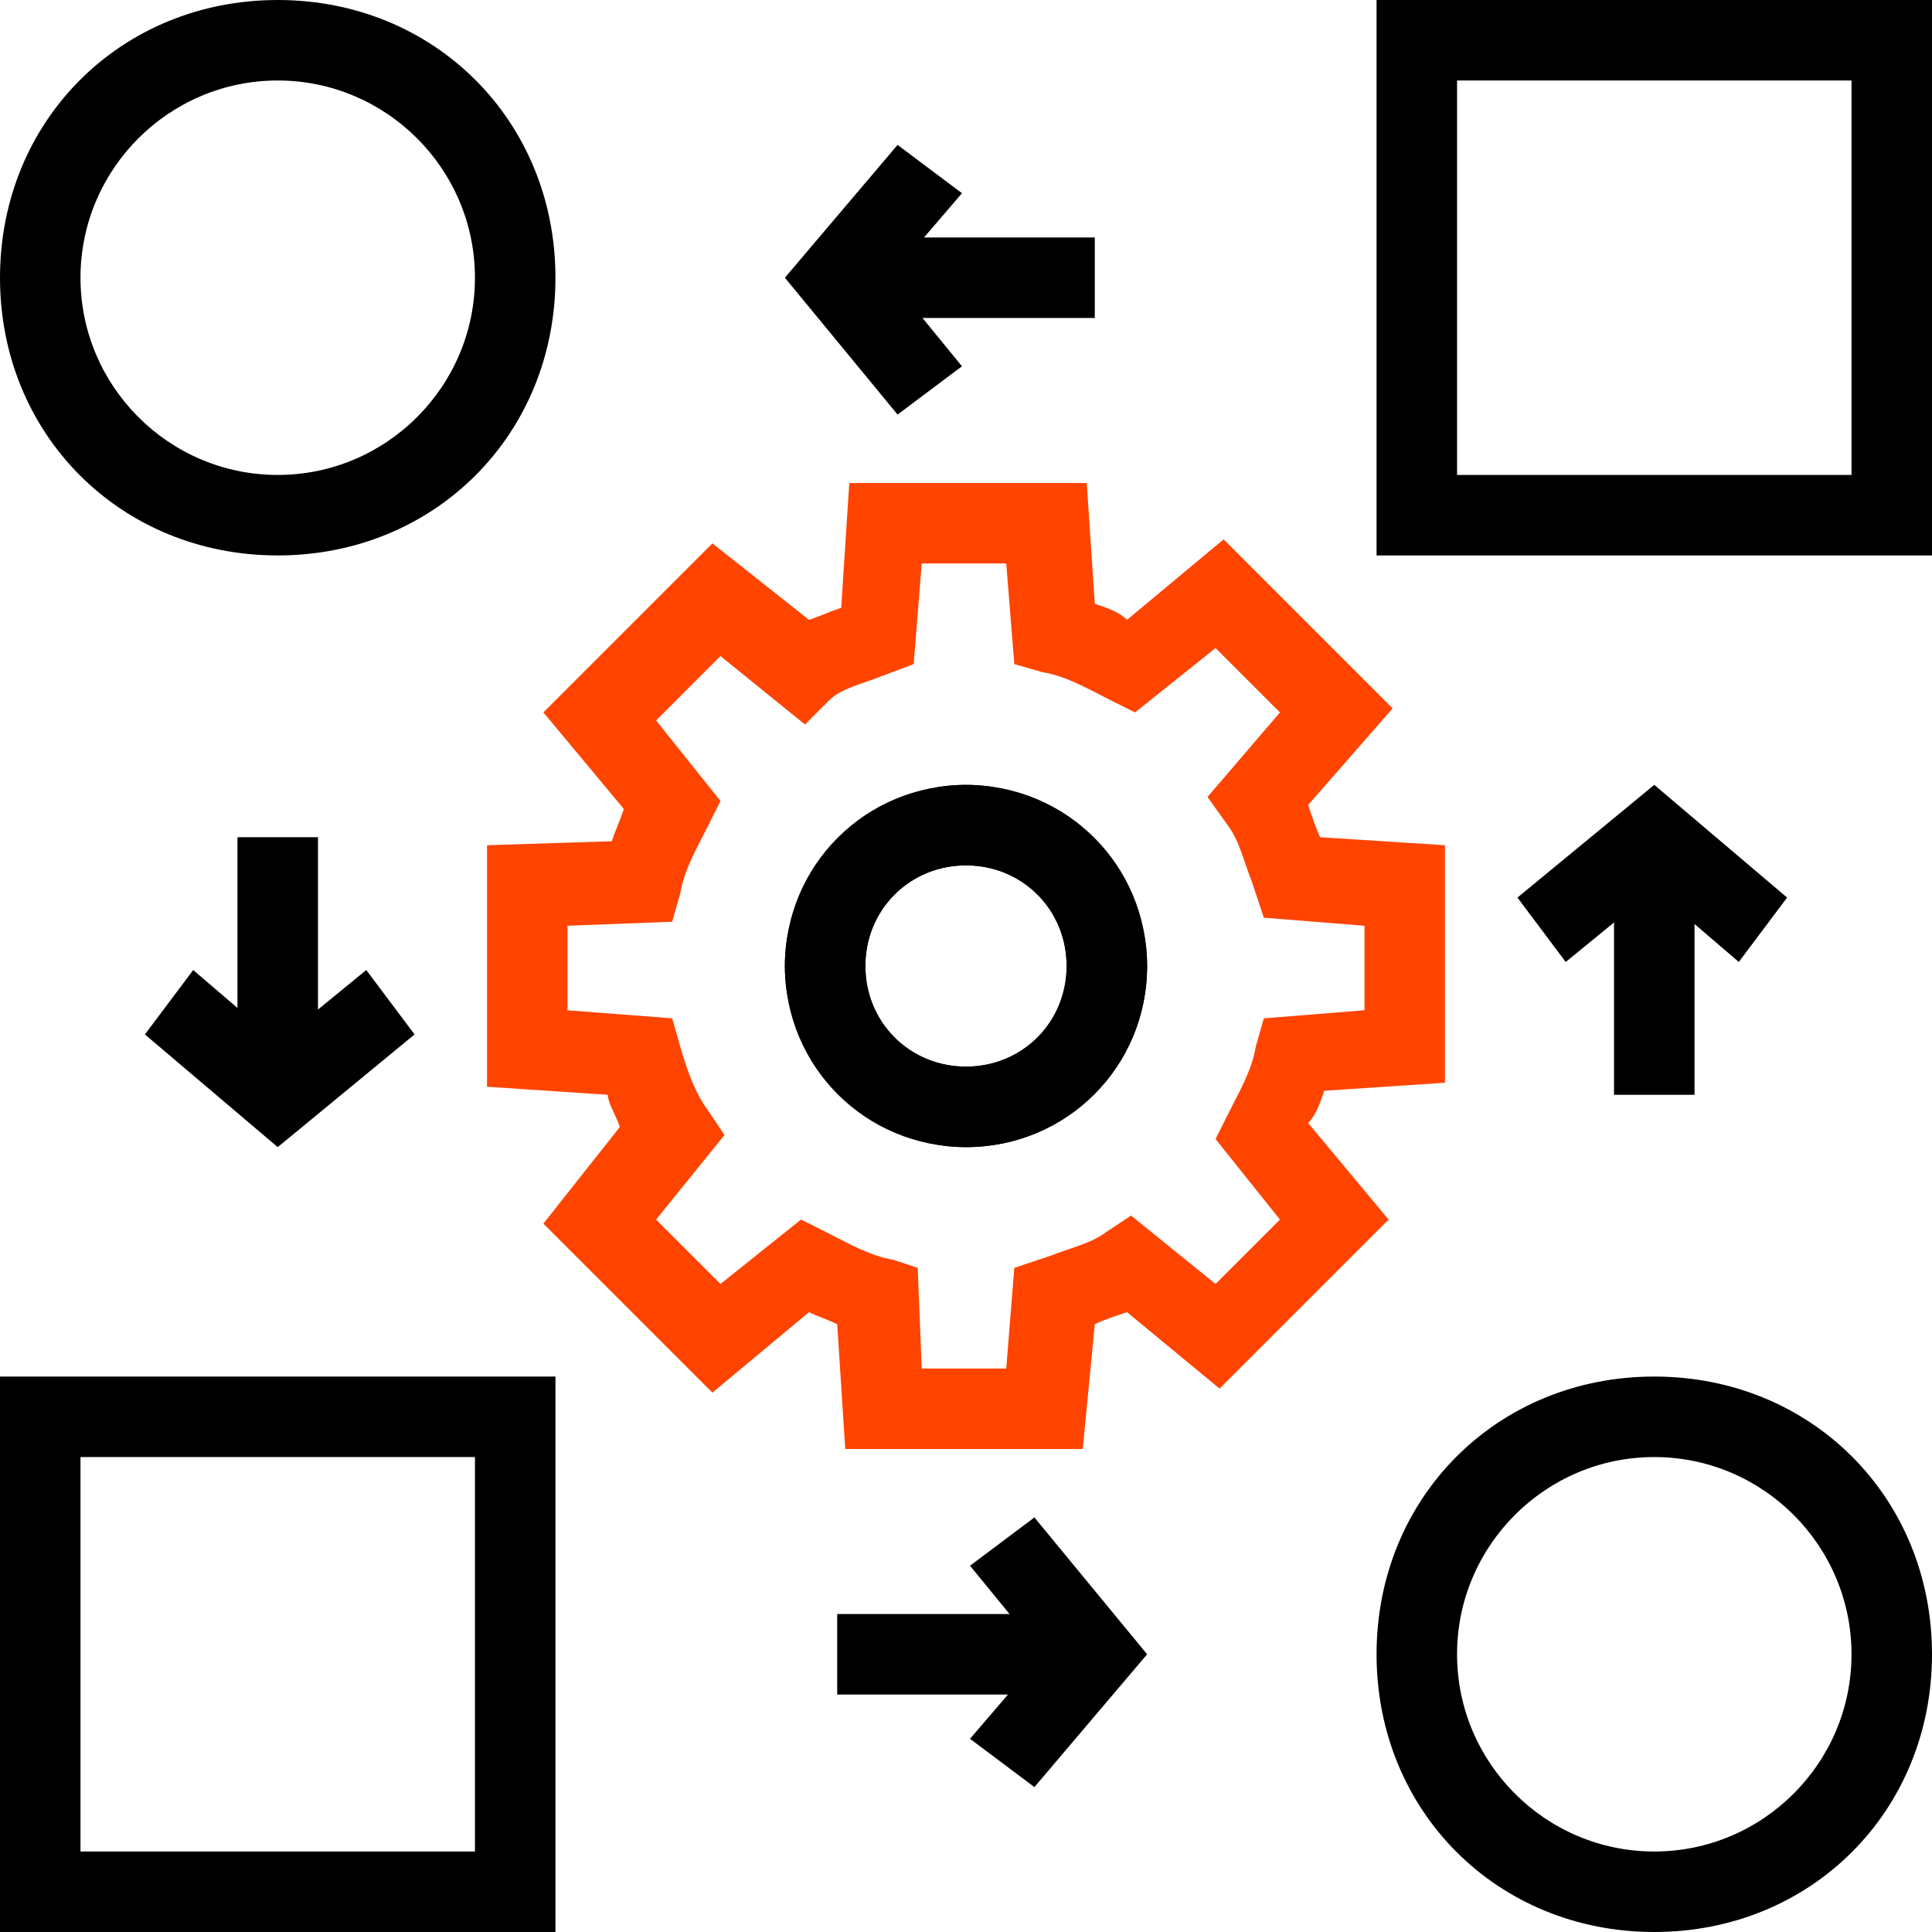 <svg xmlns="http://www.w3.org/2000/svg" width="95" height="95" viewBox="0 0 95 95" fill="none"><path d="M53.24 71.25H41.563L41.167 65.115C40.771 64.917 40.177 64.719 39.781 64.521L35.031 68.479L26.719 60.167L30.479 55.417C30.281 54.823 29.886 54.229 29.886 53.833L23.948 53.438V41.562L30.083 41.365C30.281 40.771 30.479 40.375 30.677 39.781L26.719 35.031L35.031 26.719L39.781 30.479C40.375 30.281 40.771 30.083 41.365 29.885L41.761 23.75H53.438L53.833 29.688C54.427 29.885 55.021 30.083 55.417 30.479L60.167 26.521L68.479 34.833L64.323 39.583C64.521 40.177 64.719 40.771 64.917 41.167L71.052 41.562V53.24L65.115 53.635C64.917 54.229 64.719 54.823 64.323 55.219L68.281 59.969L59.969 68.281L55.417 64.521C54.823 64.719 54.229 64.917 53.833 65.115L53.24 71.25ZM45.323 67.292H49.479L49.875 62.344L51.656 61.75C52.646 61.354 53.636 61.156 54.427 60.562L55.615 59.771L59.771 63.135L62.938 59.969L59.771 56.01L60.365 54.823C60.958 53.635 61.552 52.646 61.75 51.458L62.146 50.073L67.094 49.677V45.521L62.146 45.125L61.552 43.344C61.156 42.354 60.958 41.365 60.365 40.573L59.375 39.188L62.938 35.031L59.771 31.865L55.813 35.031L54.625 34.438C53.438 33.844 52.448 33.25 51.261 33.052L49.875 32.656L49.479 27.708H45.323L44.927 32.656L43.344 33.25C42.354 33.646 41.365 33.844 40.771 34.438L39.583 35.625L35.427 32.26L32.261 35.427L35.427 39.385L34.833 40.573C34.24 41.76 33.646 42.75 33.448 43.938L33.052 45.323L27.906 45.521V49.677L33.052 50.073L33.448 51.458C33.844 52.844 34.24 53.833 34.833 54.625L35.625 55.812L32.261 59.969L35.427 63.135L39.386 59.969L40.573 60.562C41.761 61.156 42.75 61.75 43.938 61.948L45.125 62.344L45.323 67.292Z" fill="#FF4400"></path><path d="M47.5 56.406C42.75 56.406 38.594 52.25 38.594 47.5C38.594 42.75 42.75 38.594 47.5 38.594C52.25 38.594 56.406 42.75 56.406 47.5C56.406 52.448 52.448 56.406 47.5 56.406ZM47.5 42.552C44.729 42.552 42.552 44.729 42.552 47.5C42.552 50.271 44.729 52.448 47.5 52.448C50.271 52.448 52.448 50.271 52.448 47.5C52.448 44.729 50.271 42.552 47.5 42.552Z" fill="black"></path><path d="M47.5 56.406C42.552 56.406 38.594 52.448 38.594 47.5C38.594 42.552 42.552 38.594 47.5 38.594C52.448 38.594 56.406 42.552 56.406 47.5C56.406 52.448 52.448 56.406 47.5 56.406ZM47.5 42.552C44.729 42.552 42.552 44.729 42.552 47.5C42.552 50.271 44.729 52.448 47.5 52.448C50.271 52.448 52.448 50.271 52.448 47.5C52.448 44.729 50.271 42.552 47.5 42.552Z" fill="black"></path><path d="M44.135 20.385L38.594 13.656L44.135 7.125L47.302 9.5L43.74 13.656L47.302 18.01L44.135 20.385Z" fill="black"></path><path d="M41.167 11.677H53.833V15.635H41.167V11.677Z" fill="black"></path><path d="M50.864 87.875L47.698 85.5L51.26 81.344L47.698 76.99L50.864 74.615L56.406 81.344L50.864 87.875Z" fill="black"></path><path d="M41.167 79.365H53.833V83.323H41.167V79.365Z" fill="black"></path><path d="M13.656 56.406L7.125 50.865L9.5 47.698L13.656 51.26L18.01 47.698L20.385 50.865L13.656 56.406Z" fill="black"></path><path d="M11.677 41.167H15.636V53.833H11.677V41.167Z" fill="black"></path><path d="M76.99 47.302L74.615 44.135L81.344 38.594L87.875 44.135L85.5 47.302L81.344 43.74L76.99 47.302Z" fill="black"></path><path d="M79.365 41.167H83.323V53.833H79.365V41.167Z" fill="black"></path><path d="M13.656 27.312C5.938 27.312 0 21.375 0 13.656C0 5.938 5.938 0 13.656 0C21.375 0 27.312 5.938 27.312 13.656C27.312 21.375 21.375 27.312 13.656 27.312ZM13.656 3.958C8.312 3.958 3.958 8.312 3.958 13.656C3.958 19 8.312 23.354 13.656 23.354C19 23.354 23.354 19 23.354 13.656C23.354 8.312 19 3.958 13.656 3.958Z" fill="black"></path><path d="M81.344 95C73.625 95 67.688 89.062 67.688 81.344C67.688 73.625 73.625 67.688 81.344 67.688C89.062 67.688 95 73.625 95 81.344C95 89.062 89.062 95 81.344 95ZM81.344 71.646C76 71.646 71.646 76 71.646 81.344C71.646 86.688 76 91.042 81.344 91.042C86.688 91.042 91.042 86.688 91.042 81.344C91.042 76 86.688 71.646 81.344 71.646Z" fill="black"></path><path d="M95 27.312H67.688V0H95V27.312ZM71.646 23.354H91.042V3.958H71.646V23.354Z" fill="black"></path><path d="M27.312 95H0V67.688H27.312V95ZM3.958 91.042H23.354V71.646H3.958V91.042Z" fill="black"></path></svg>